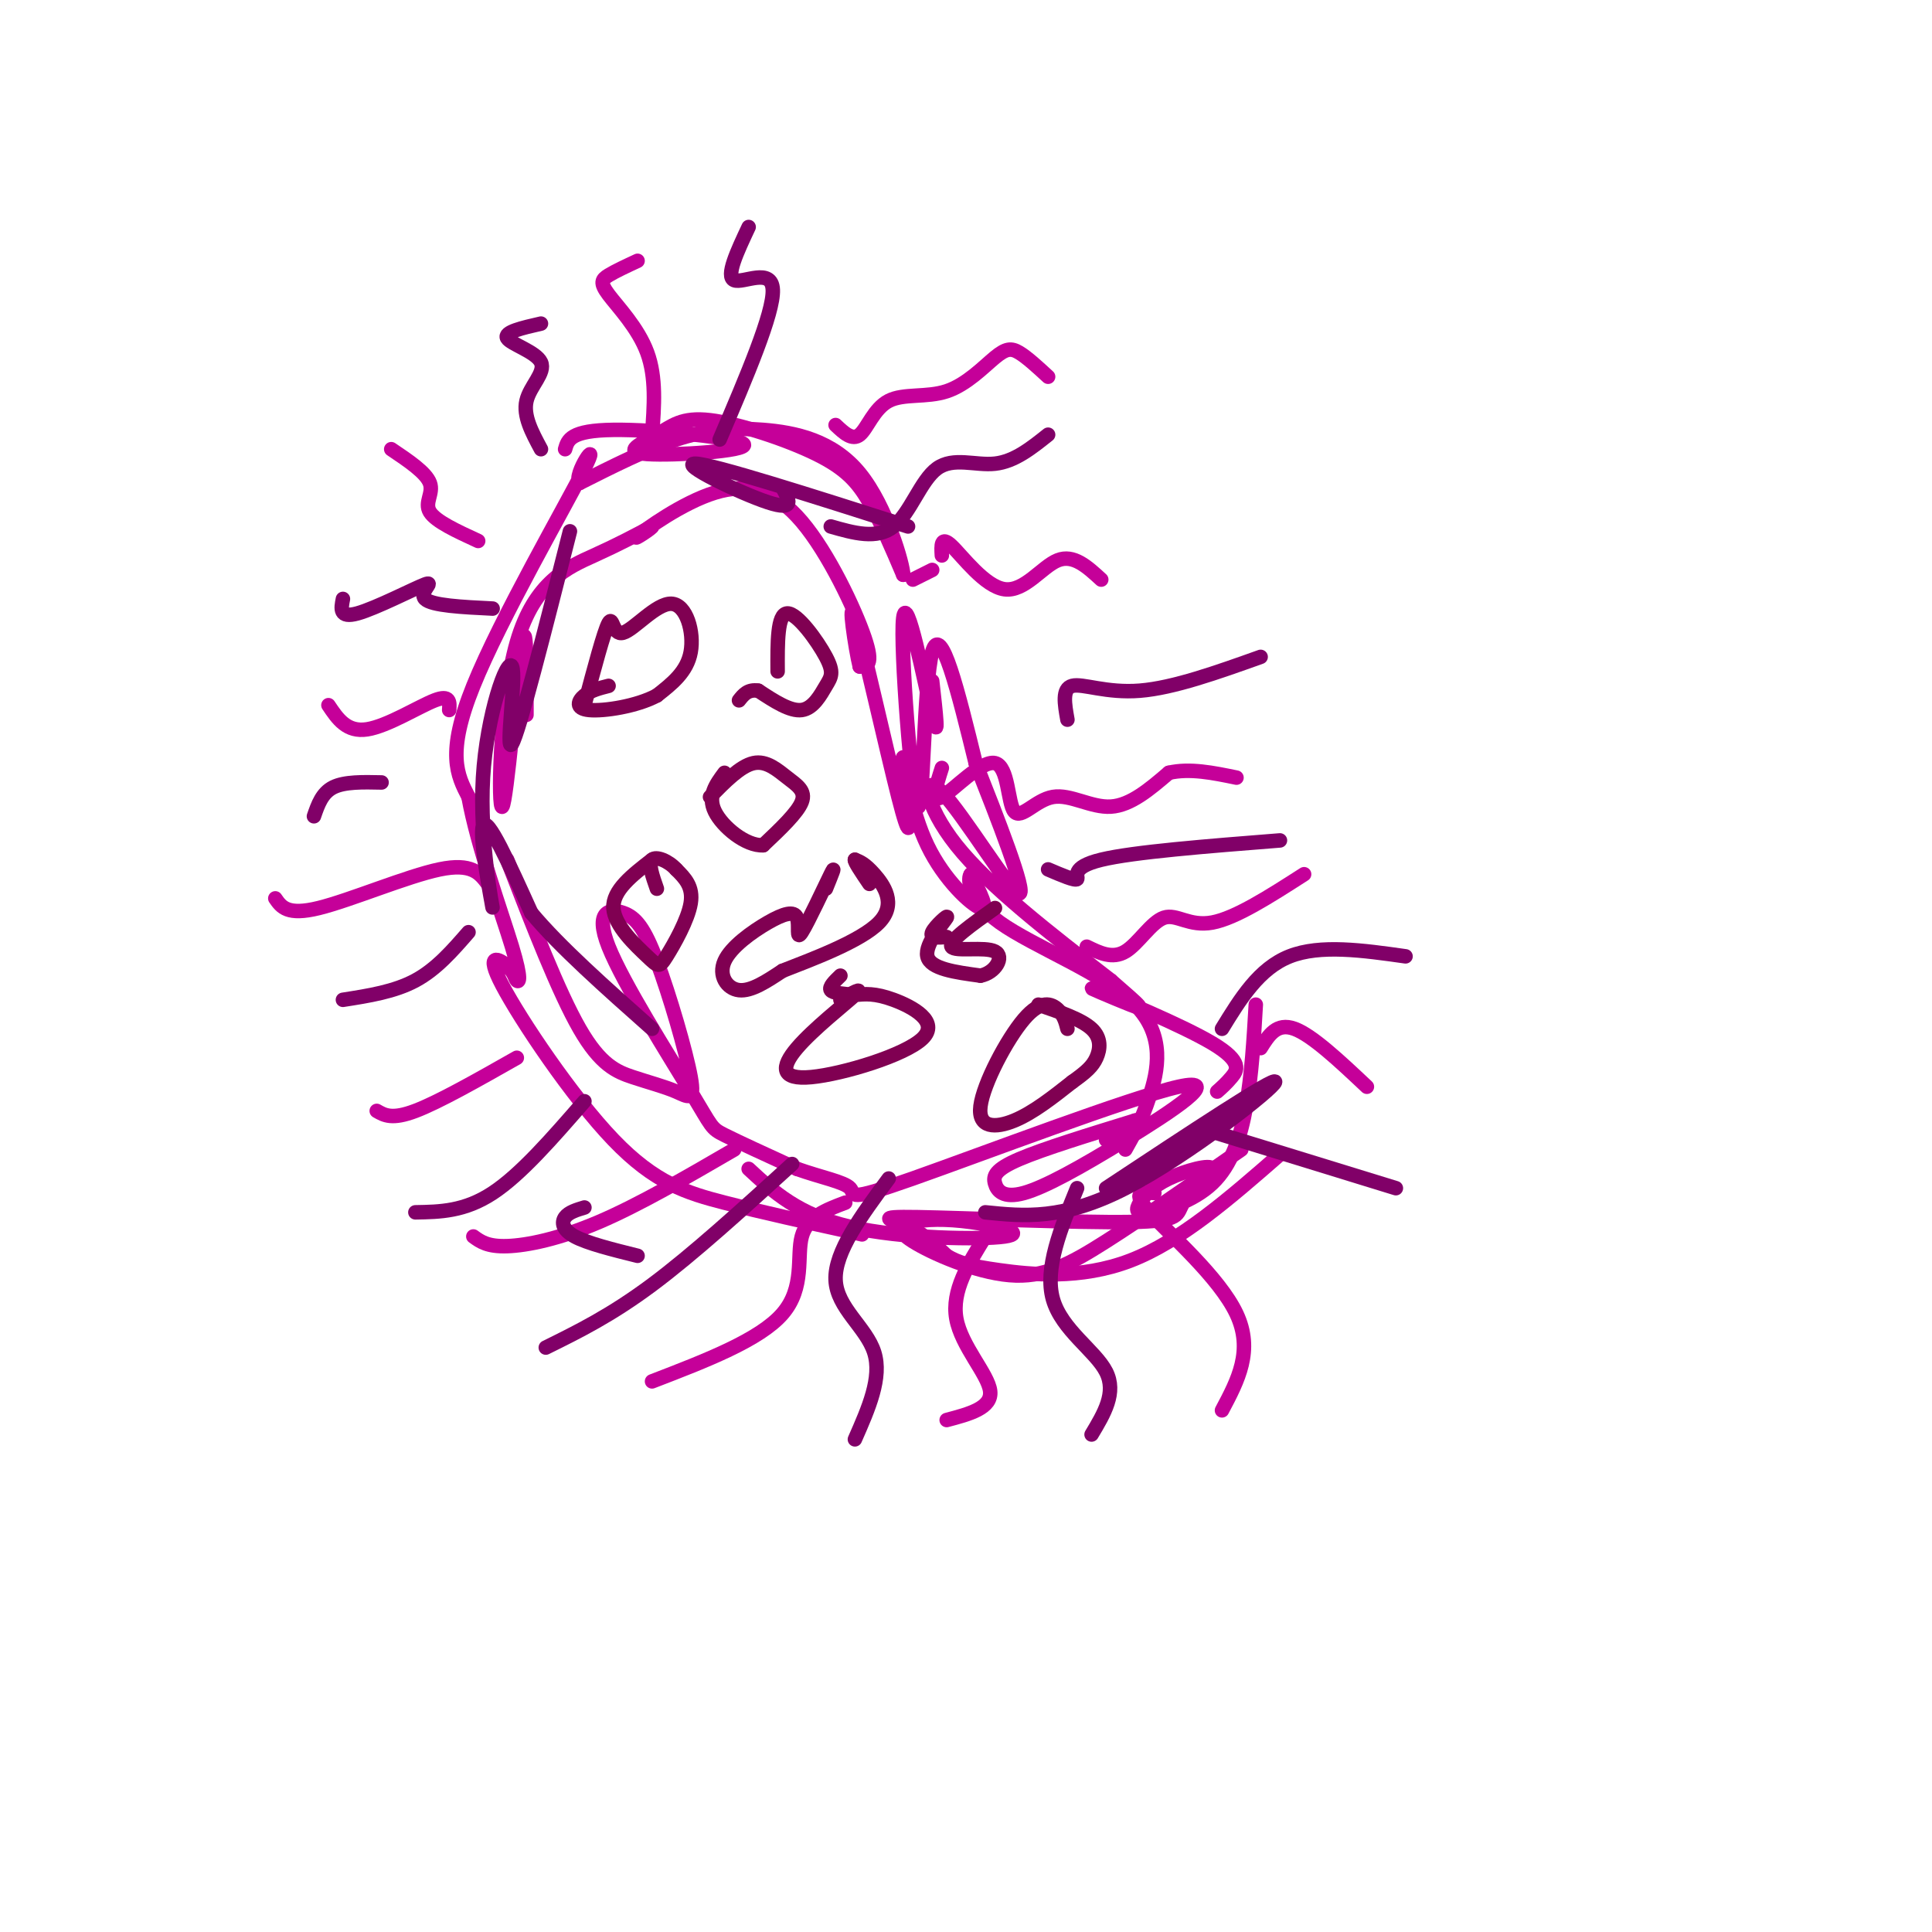 <svg viewBox='0 0 400 400' version='1.1' xmlns='http://www.w3.org/2000/svg' xmlns:xlink='http://www.w3.org/1999/xlink'><g fill='none' stroke='#C50099' stroke-width='3' stroke-linecap='round' stroke-linejoin='round'><path d='M117,93c0.558,-1.947 1.116,-3.893 10,-4c8.884,-0.107 26.092,1.627 27,3c0.908,1.373 -14.486,2.386 -20,2c-5.514,-0.386 -1.149,-2.173 2,-4c3.149,-1.827 5.081,-3.696 11,-3c5.919,0.696 15.824,3.957 22,7c6.176,3.043 8.622,5.870 11,10c2.378,4.130 4.689,9.565 7,15'/><path d='M187,119c0.033,-1.887 -3.383,-14.104 -9,-21c-5.617,-6.896 -13.435,-8.472 -20,-9c-6.565,-0.528 -11.876,-0.008 -18,2c-6.124,2.008 -13.062,5.504 -20,9'/><path d='M120,100c-1.512,-1.690 4.708,-10.417 1,-3c-3.708,7.417 -17.345,30.976 -23,45c-5.655,14.024 -3.327,18.512 -1,23'/><path d='M97,165c1.816,10.122 6.857,23.928 9,31c2.143,7.072 1.388,7.412 1,7c-0.388,-0.412 -0.411,-1.574 -2,-3c-1.589,-1.426 -4.746,-3.114 -1,4c3.746,7.114 14.393,23.031 23,32c8.607,8.969 15.173,10.991 23,13c7.827,2.009 16.913,4.004 26,6'/><path d='M176,255c4.333,1.000 2.167,0.500 0,0'/><path d='M193,141c0.761,6.697 1.522,13.394 0,7c-1.522,-6.394 -5.325,-25.879 -6,-20c-0.675,5.879 1.780,37.121 3,39c1.220,1.879 1.206,-25.606 3,-32c1.794,-6.394 5.397,8.303 9,23'/><path d='M202,158c4.346,11.032 10.711,27.112 9,27c-1.711,-0.112 -11.499,-16.415 -16,-21c-4.501,-4.585 -3.715,2.547 3,11c6.715,8.453 19.357,18.226 32,28'/><path d='M230,203c6.651,5.797 7.279,6.291 4,5c-3.279,-1.291 -10.467,-4.367 -7,-3c3.467,1.367 17.587,7.176 24,11c6.413,3.824 5.118,5.664 4,7c-1.118,1.336 -2.059,2.168 -3,3'/><path d='M155,242c5.127,4.758 10.255,9.517 21,12c10.745,2.483 27.108,2.691 32,2c4.892,-0.691 -1.688,-2.281 -7,-3c-5.312,-0.719 -9.357,-0.565 -12,0c-2.643,0.565 -3.884,1.543 0,4c3.884,2.457 12.892,6.392 20,7c7.108,0.608 12.317,-2.112 20,-7c7.683,-4.888 17.842,-11.944 28,-19'/><path d='M260,208c-0.424,7.253 -0.848,14.506 -2,21c-1.152,6.494 -3.033,12.228 -7,16c-3.967,3.772 -10.022,5.583 -13,6c-2.978,0.417 -2.879,-0.559 -2,-2c0.879,-1.441 2.540,-3.347 6,-5c3.460,-1.653 8.720,-3.053 9,-2c0.280,1.053 -4.419,4.558 -6,7c-1.581,2.442 -0.042,3.819 -11,4c-10.958,0.181 -34.412,-0.836 -44,-1c-9.588,-0.164 -5.311,0.525 -2,2c3.311,1.475 5.655,3.738 8,6'/><path d='M196,260c2.488,1.464 4.708,2.125 11,3c6.292,0.875 16.655,1.964 27,-2c10.345,-3.964 20.673,-12.982 31,-22'/><path d='M109,148c0.013,-10.550 0.026,-21.100 -1,-14c-1.026,7.100 -3.089,31.852 -4,33c-0.911,1.148 -0.668,-21.306 3,-34c3.668,-12.694 10.762,-15.627 16,-18c5.238,-2.373 8.619,-4.187 12,-6'/><path d='M135,109c0.442,0.071 -4.453,3.248 -3,2c1.453,-1.248 9.256,-6.922 16,-9c6.744,-2.078 12.431,-0.559 18,6c5.569,6.559 11.020,18.160 13,24c1.980,5.840 0.490,5.920 -1,6'/><path d='M178,138c-0.888,-3.490 -2.609,-15.214 -1,-10c1.609,5.214 6.547,27.365 9,37c2.453,9.635 2.423,6.753 2,2c-0.423,-4.753 -1.237,-11.377 -1,-10c0.237,1.377 1.525,10.755 5,18c3.475,7.245 9.136,12.356 11,13c1.864,0.644 -0.068,-3.178 -2,-7'/><path d='M201,181c-0.584,0.419 -1.043,4.968 6,10c7.043,5.032 21.589,10.547 28,17c6.411,6.453 4.689,13.844 3,19c-1.689,5.156 -3.344,8.078 -5,11'/><path d='M105,178c5.330,13.729 10.661,27.458 15,35c4.339,7.542 7.687,8.896 11,10c3.313,1.104 6.591,1.958 9,3c2.409,1.042 3.949,2.272 3,-3c-0.949,-5.272 -4.388,-17.046 -7,-24c-2.612,-6.954 -4.399,-9.087 -7,-10c-2.601,-0.913 -6.017,-0.606 -3,7c3.017,7.606 12.466,22.509 17,30c4.534,7.491 4.153,7.569 7,9c2.847,1.431 8.924,4.216 15,7'/><path d='M165,242c4.943,1.767 9.799,2.683 11,4c1.201,1.317 -1.255,3.035 13,-2c14.255,-5.035 45.222,-16.822 55,-19c9.778,-2.178 -1.631,5.253 -11,11c-9.369,5.747 -16.697,9.808 -21,11c-4.303,1.192 -5.582,-0.487 -6,-2c-0.418,-1.513 0.023,-2.861 5,-5c4.977,-2.139 14.488,-5.070 24,-8'/><path d='M235,232c3.000,-0.667 -1.500,1.667 -6,4'/><path d='M173,88c1.725,1.630 3.450,3.260 5,2c1.550,-1.260 2.926,-5.409 6,-7c3.074,-1.591 7.844,-0.622 12,-2c4.156,-1.378 7.696,-5.102 10,-7c2.304,-1.898 3.373,-1.971 5,-1c1.627,0.971 3.814,2.985 6,5'/><path d='M189,120c0.000,0.000 4.000,-2.000 4,-2'/><path d='M195,115c-0.125,-2.065 -0.250,-4.131 2,-2c2.250,2.131 6.875,8.458 11,9c4.125,0.542 7.750,-4.702 11,-6c3.250,-1.298 6.125,1.351 9,4'/><path d='M195,159c-1.169,3.664 -2.338,7.327 0,6c2.338,-1.327 8.182,-7.646 11,-7c2.818,0.646 2.611,8.256 4,10c1.389,1.744 4.374,-2.376 8,-3c3.626,-0.624 7.893,2.250 12,2c4.107,-0.250 8.053,-3.625 12,-7'/><path d='M242,160c4.333,-1.000 9.167,0.000 14,1'/><path d='M225,196c2.661,1.304 5.321,2.607 8,1c2.679,-1.607 5.375,-6.125 8,-7c2.625,-0.875 5.179,1.893 10,1c4.821,-0.893 11.911,-5.446 19,-10'/><path d='M261,217c1.667,-2.667 3.333,-5.333 7,-4c3.667,1.333 9.333,6.667 15,12'/><path d='M239,247c-2.489,-0.200 -4.978,-0.400 -1,4c3.978,4.400 14.422,13.400 18,21c3.578,7.600 0.289,13.800 -3,20'/><path d='M204,256c-3.511,5.644 -7.022,11.289 -6,17c1.022,5.711 6.578,11.489 7,15c0.422,3.511 -4.289,4.756 -9,6'/><path d='M175,249c-3.956,1.489 -7.911,2.978 -9,7c-1.089,4.022 0.689,10.578 -4,16c-4.689,5.422 -15.844,9.711 -27,14'/><path d='M152,238c-9.867,5.733 -19.733,11.467 -28,15c-8.267,3.533 -14.933,4.867 -19,5c-4.067,0.133 -5.533,-0.933 -7,-2'/><path d='M107,219c-8.083,4.583 -16.167,9.167 -21,11c-4.833,1.833 -6.417,0.917 -8,0'/><path d='M101,183c-1.644,-2.200 -3.289,-4.400 -10,-3c-6.711,1.400 -18.489,6.400 -25,8c-6.511,1.600 -7.756,-0.200 -9,-2'/><path d='M93,147c0.111,-1.622 0.222,-3.244 -3,-2c-3.222,1.244 -9.778,5.356 -14,6c-4.222,0.644 -6.111,-2.178 -8,-5'/><path d='M99,112c-4.400,-2.022 -8.800,-4.044 -10,-6c-1.200,-1.956 0.800,-3.844 0,-6c-0.800,-2.156 -4.400,-4.578 -8,-7'/><path d='M135,90c0.446,-5.929 0.893,-11.857 -1,-17c-1.893,-5.143 -6.125,-9.500 -8,-12c-1.875,-2.500 -1.393,-3.143 0,-4c1.393,-0.857 3.696,-1.929 6,-3'/></g>
<g fill='none' stroke='#800052' stroke-width='3' stroke-linecap='round' stroke-linejoin='round'><path d='M121,146c2.033,-7.659 4.067,-15.317 5,-17c0.933,-1.683 0.766,2.611 3,2c2.234,-0.611 6.871,-6.126 10,-6c3.129,0.126 4.751,5.893 4,10c-0.751,4.107 -3.876,6.553 -7,9'/><path d='M136,144c-4.131,2.226 -10.958,3.292 -14,3c-3.042,-0.292 -2.298,-1.940 -1,-3c1.298,-1.060 3.149,-1.530 5,-2'/><path d='M147,165c3.149,-3.202 6.298,-6.405 9,-7c2.702,-0.595 4.958,1.417 7,3c2.042,1.583 3.869,2.738 3,5c-0.869,2.262 -4.435,5.631 -8,9'/><path d='M158,175c-3.556,0.200 -8.444,-3.800 -10,-7c-1.556,-3.200 0.222,-5.600 2,-8'/><path d='M161,139c-0.035,-5.955 -0.070,-11.911 2,-12c2.070,-0.089 6.246,5.687 8,9c1.754,3.313 1.088,4.161 0,6c-1.088,1.839 -2.596,4.668 -5,5c-2.404,0.332 -5.702,-1.834 -9,-4'/><path d='M157,143c-2.167,-0.333 -3.083,0.833 -4,2'/><path d='M135,178c-4.097,3.171 -8.195,6.341 -8,10c0.195,3.659 4.681,7.805 7,10c2.319,2.195 2.470,2.437 4,0c1.530,-2.437 4.437,-7.553 5,-11c0.563,-3.447 -1.219,-5.223 -3,-7'/><path d='M140,180c-1.622,-1.800 -4.178,-2.800 -5,-2c-0.822,0.800 0.089,3.400 1,6'/><path d='M174,207c2.522,-1.438 5.044,-2.876 3,-1c-2.044,1.876 -8.653,7.066 -12,11c-3.347,3.934 -3.433,6.611 3,6c6.433,-0.611 19.386,-4.511 23,-8c3.614,-3.489 -2.110,-6.568 -6,-8c-3.890,-1.432 -5.945,-1.216 -8,-1'/><path d='M177,206c-2.444,-0.244 -4.556,-0.356 -5,-1c-0.444,-0.644 0.778,-1.822 2,-3'/><path d='M171,184c1.100,-2.713 2.201,-5.425 1,-3c-1.201,2.425 -4.702,9.988 -6,12c-1.298,2.012 -0.392,-1.527 -1,-3c-0.608,-1.473 -2.730,-0.879 -6,1c-3.270,1.879 -7.688,5.044 -9,8c-1.312,2.956 0.482,5.702 3,6c2.518,0.298 5.759,-1.851 9,-4'/><path d='M162,201c5.929,-2.321 16.250,-6.125 20,-10c3.750,-3.875 0.929,-7.821 -1,-10c-1.929,-2.179 -2.964,-2.589 -4,-3'/><path d='M177,178c-0.167,0.333 1.417,2.667 3,5'/><path d='M221,213c-0.362,-1.408 -0.724,-2.817 -2,-4c-1.276,-1.183 -3.466,-2.142 -7,2c-3.534,4.142 -8.413,13.384 -9,18c-0.587,4.616 3.118,4.604 7,3c3.882,-1.604 7.941,-4.802 12,-8'/><path d='M222,224c2.917,-2.071 4.208,-3.250 5,-5c0.792,-1.750 1.083,-4.071 -1,-6c-2.083,-1.929 -6.542,-3.464 -11,-5'/><path d='M196,194c-1.792,0.131 -3.583,0.262 -3,-1c0.583,-1.262 3.542,-3.917 3,-3c-0.542,0.917 -4.583,5.405 -4,8c0.583,2.595 5.792,3.298 11,4'/><path d='M203,202c3.024,-0.548 5.083,-3.917 3,-5c-2.083,-1.083 -8.310,0.119 -9,-1c-0.690,-1.119 4.155,-4.560 9,-8'/></g>
<g fill='none' stroke='#810068' stroke-width='3' stroke-linecap='round' stroke-linejoin='round'><path d='M118,110c-5.279,20.843 -10.557,41.686 -12,44c-1.443,2.314 0.950,-13.902 0,-16c-0.950,-2.098 -5.244,9.922 -6,23c-0.756,13.078 2.027,27.213 2,27c-0.027,-0.213 -2.865,-14.775 -2,-17c0.865,-2.225 5.432,7.888 10,18'/><path d='M110,189c5.833,7.000 15.417,15.500 25,24'/><path d='M162,101c1.378,2.444 2.756,4.889 -3,3c-5.756,-1.889 -18.644,-8.111 -15,-8c3.644,0.111 23.822,6.556 44,13'/><path d='M229,246c17.578,-11.622 35.156,-23.244 35,-22c-0.156,1.244 -18.044,15.356 -31,22c-12.956,6.644 -20.978,5.822 -29,5'/><path d='M217,180c2.800,1.200 5.600,2.400 6,2c0.400,-0.400 -1.600,-2.400 5,-4c6.600,-1.600 21.800,-2.800 37,-4'/><path d='M221,149c-0.578,-3.222 -1.156,-6.444 1,-7c2.156,-0.556 7.044,1.556 14,1c6.956,-0.556 15.978,-3.778 25,-7'/><path d='M172,109c4.768,1.363 9.536,2.726 13,0c3.464,-2.726 5.625,-9.542 9,-12c3.375,-2.458 7.964,-0.560 12,-1c4.036,-0.440 7.518,-3.220 11,-6'/><path d='M149,91c5.600,-13.111 11.200,-26.222 11,-31c-0.200,-4.778 -6.200,-1.222 -8,-2c-1.800,-0.778 0.600,-5.889 3,-11'/><path d='M112,93c-1.857,-3.452 -3.714,-6.905 -3,-10c0.714,-3.095 4.000,-5.833 3,-8c-1.000,-2.167 -6.286,-3.762 -7,-5c-0.714,-1.238 3.143,-2.119 7,-3'/><path d='M102,126c-6.315,-0.310 -12.631,-0.619 -14,-2c-1.369,-1.381 2.208,-3.833 0,-3c-2.208,0.833 -10.202,4.952 -14,6c-3.798,1.048 -3.399,-0.976 -3,-3'/><path d='M79,162c-3.833,-0.083 -7.667,-0.167 -10,1c-2.333,1.167 -3.167,3.583 -4,6'/><path d='M97,193c-3.333,3.833 -6.667,7.667 -11,10c-4.333,2.333 -9.667,3.167 -15,4'/><path d='M121,228c-6.583,7.583 -13.167,15.167 -19,19c-5.833,3.833 -10.917,3.917 -16,4'/><path d='M121,250c-1.622,0.489 -3.244,0.978 -4,2c-0.756,1.022 -0.644,2.578 2,4c2.644,1.422 7.822,2.711 13,4'/><path d='M164,241c-10.250,9.333 -20.500,18.667 -29,25c-8.500,6.333 -15.250,9.667 -22,13'/><path d='M184,244c-5.622,7.600 -11.244,15.200 -11,21c0.244,5.800 6.356,9.800 8,15c1.644,5.200 -1.178,11.600 -4,18'/><path d='M223,246c-3.400,8.333 -6.800,16.667 -5,23c1.800,6.333 8.800,10.667 11,15c2.200,4.333 -0.400,8.667 -3,13'/><path d='M250,234c0.000,0.000 39.000,12.000 39,12'/><path d='M253,213c3.833,-6.250 7.667,-12.500 14,-15c6.333,-2.500 15.167,-1.250 24,0'/></g>
</svg>